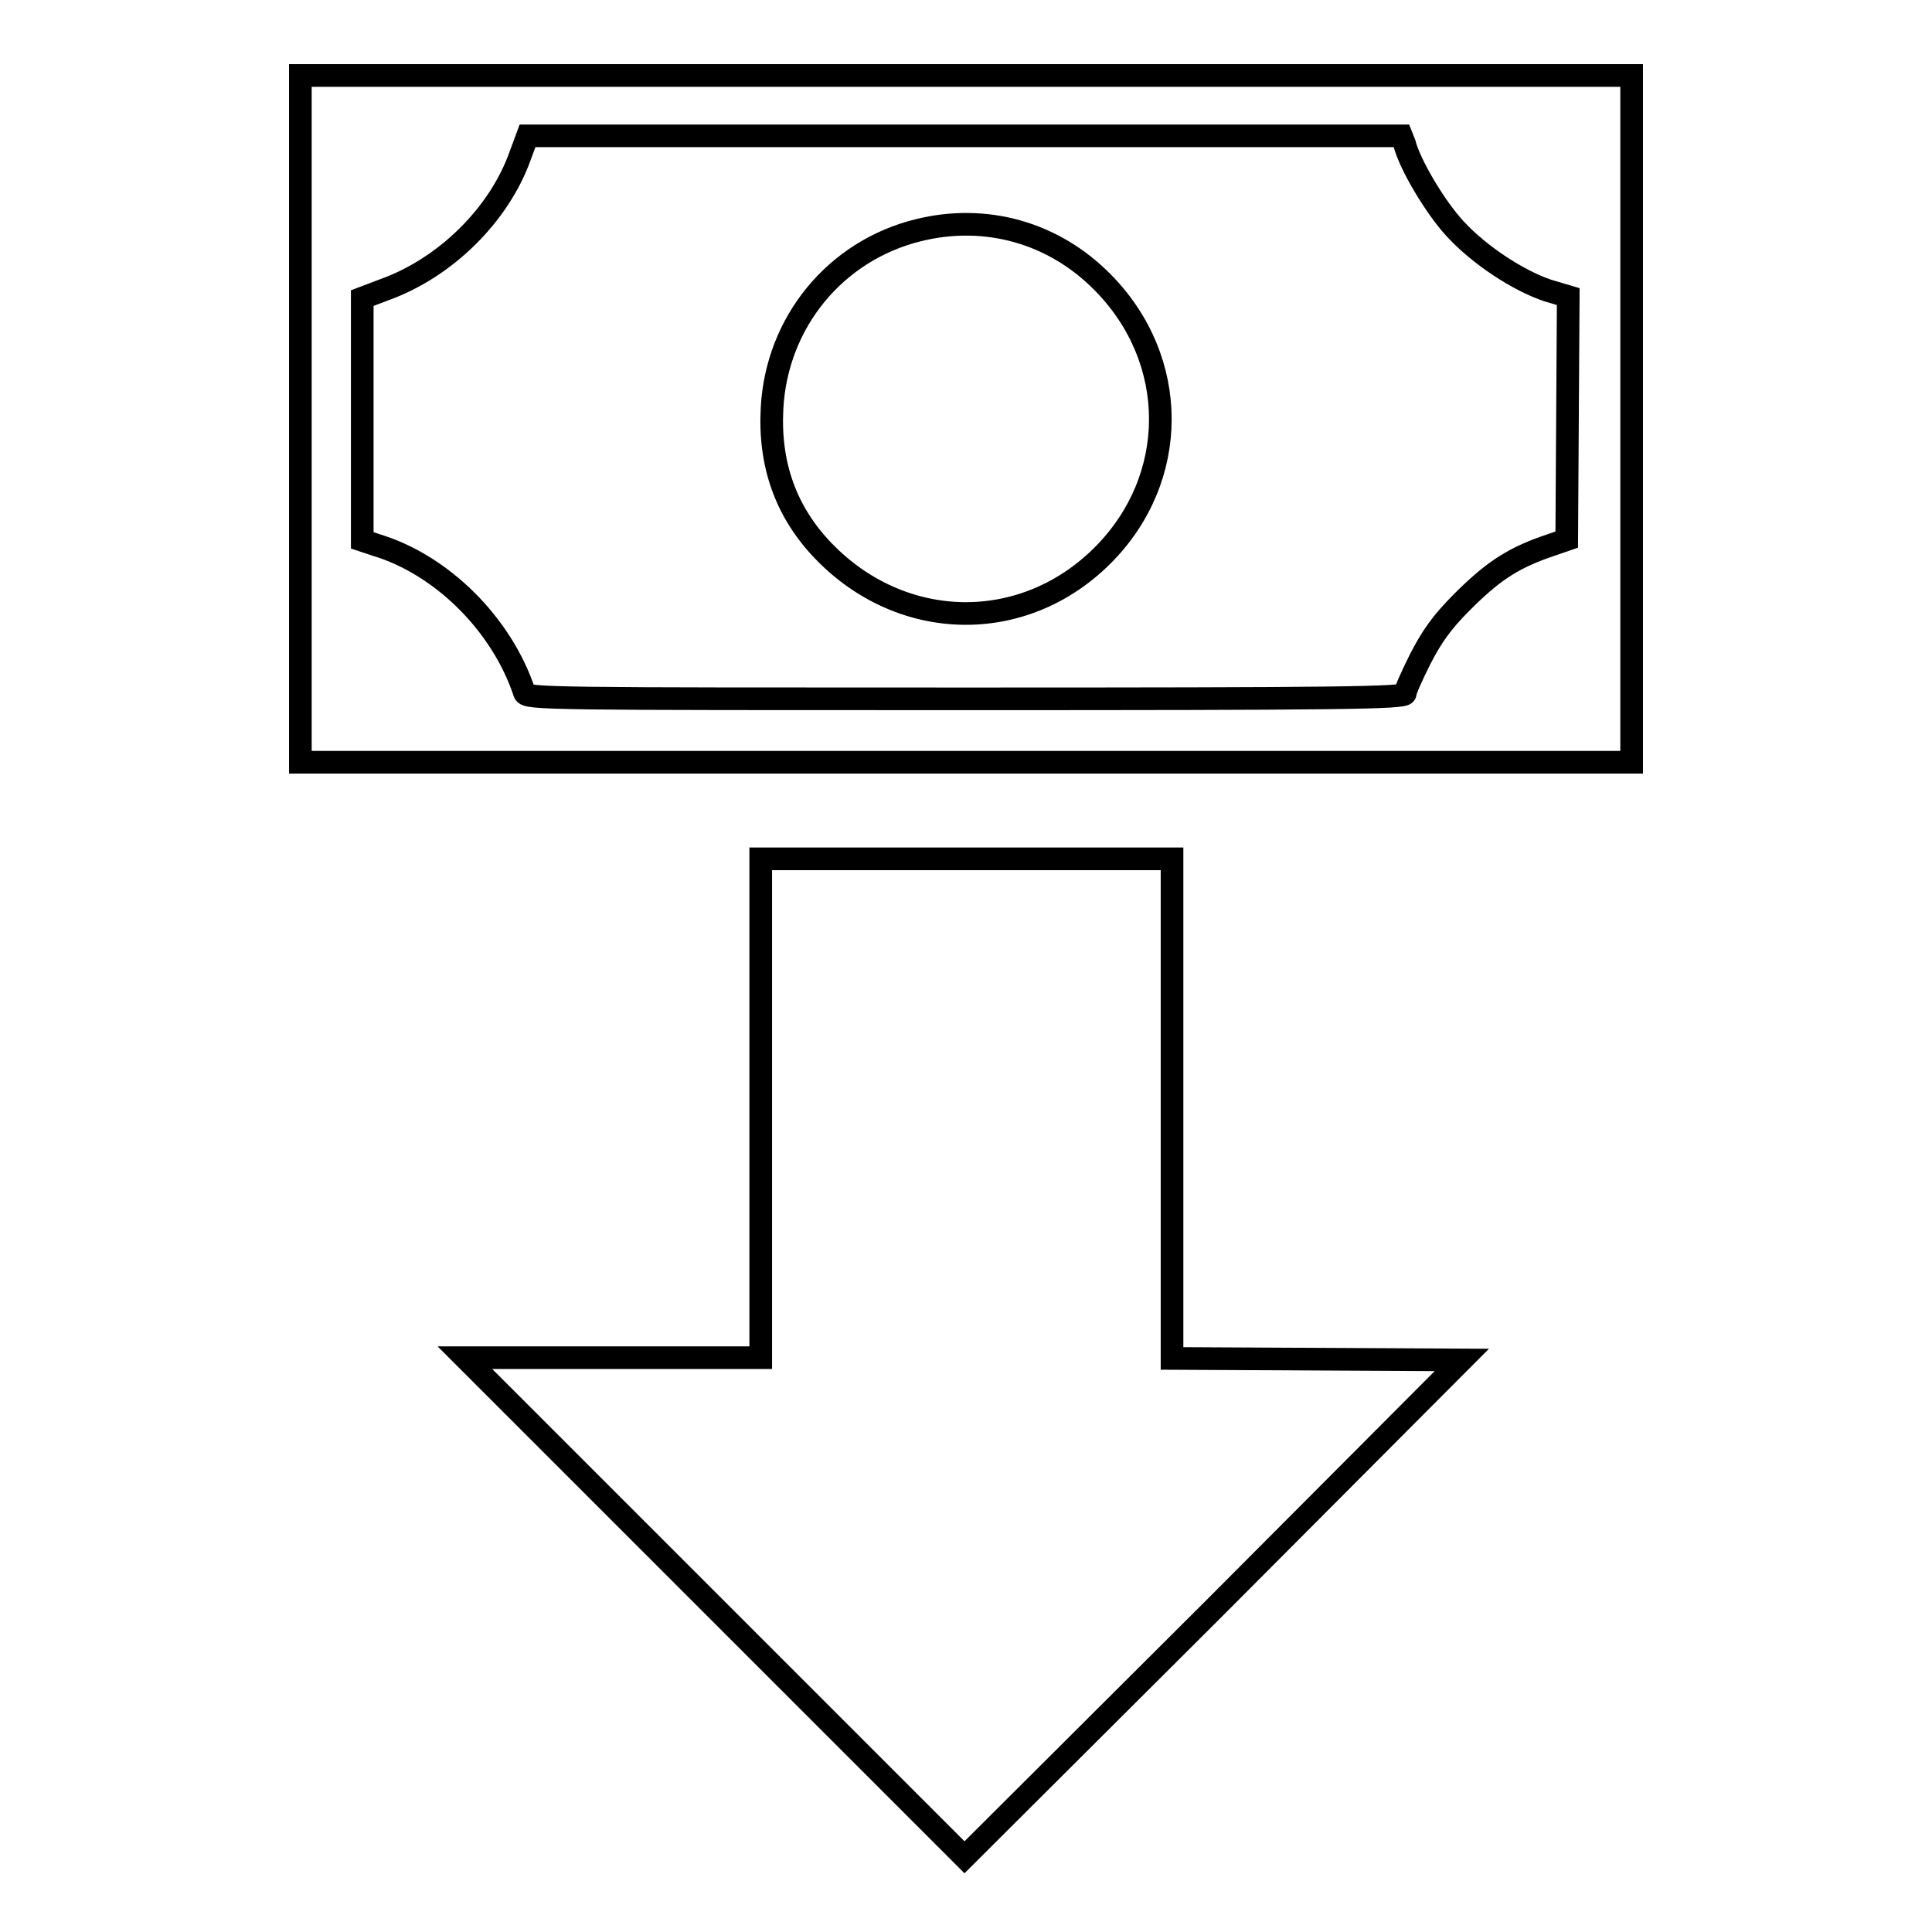 <?xml version="1.0" encoding="utf-8"?>
<!-- Svg Vector Icons : http://www.onlinewebfonts.com/icon -->
<!DOCTYPE svg PUBLIC "-//W3C//DTD SVG 1.1//EN" "http://www.w3.org/Graphics/SVG/1.1/DTD/svg11.dtd">
<svg version="1.1" xmlns="http://www.w3.org/2000/svg" xmlns:xlink="http://www.w3.org/1999/xlink" x="0px" y="0px" viewBox="0 0 256 256" enable-background="new 0 0 256 256" xml:space="preserve">
<g><g><g><path stroke-width="3" fill-opacity="0" stroke="#000000"  d="M39.8,55.5V101H128h88.2V55.5V10H128H39.8V55.5z M186.1,19c0.7,2.8,4.1,8.5,6.7,11.3c3.2,3.5,8.4,6.9,12.3,8.2l2.7,0.8l-0.1,16.1l-0.1,16.1l-2.9,1c-4.5,1.6-7.1,3.4-11,7.3c-2.7,2.7-4,4.6-5.5,7.5c-1.1,2.2-2,4.2-2,4.6c0,0.6-9,0.7-58.2,0.7c-55,0-58.2,0-58.5-0.8c-3-9.1-11-17-19.7-19.6L48,71.6V55.5v-16l2.9-1.1c8.1-2.9,15.2-9.9,18-17.7l1-2.7h57.9h57.9L186.1,19z"/><path stroke-width="3" fill-opacity="0" stroke="#000000"  d="M121.7,30.5c-11,2.7-18.8,12.2-19.4,23.6c-0.4,7.4,1.8,13.7,6.8,18.9c10.4,10.8,26.5,11.1,37,0.6c10.2-10.2,10.2-25.9,0-36.2C139.6,30.8,130.6,28.3,121.7,30.5z"/><path stroke-width="3" fill-opacity="0" stroke="#000000"  d="M100.8,146.8v33.1H81.2H61.6l33.1,33.1l33.1,33.1l33-32.9l32.9-33l-19.2-0.1l-19.2-0.1v-33.1v-33.1H128h-27.2V146.8z"/></g></g></g>
</svg>